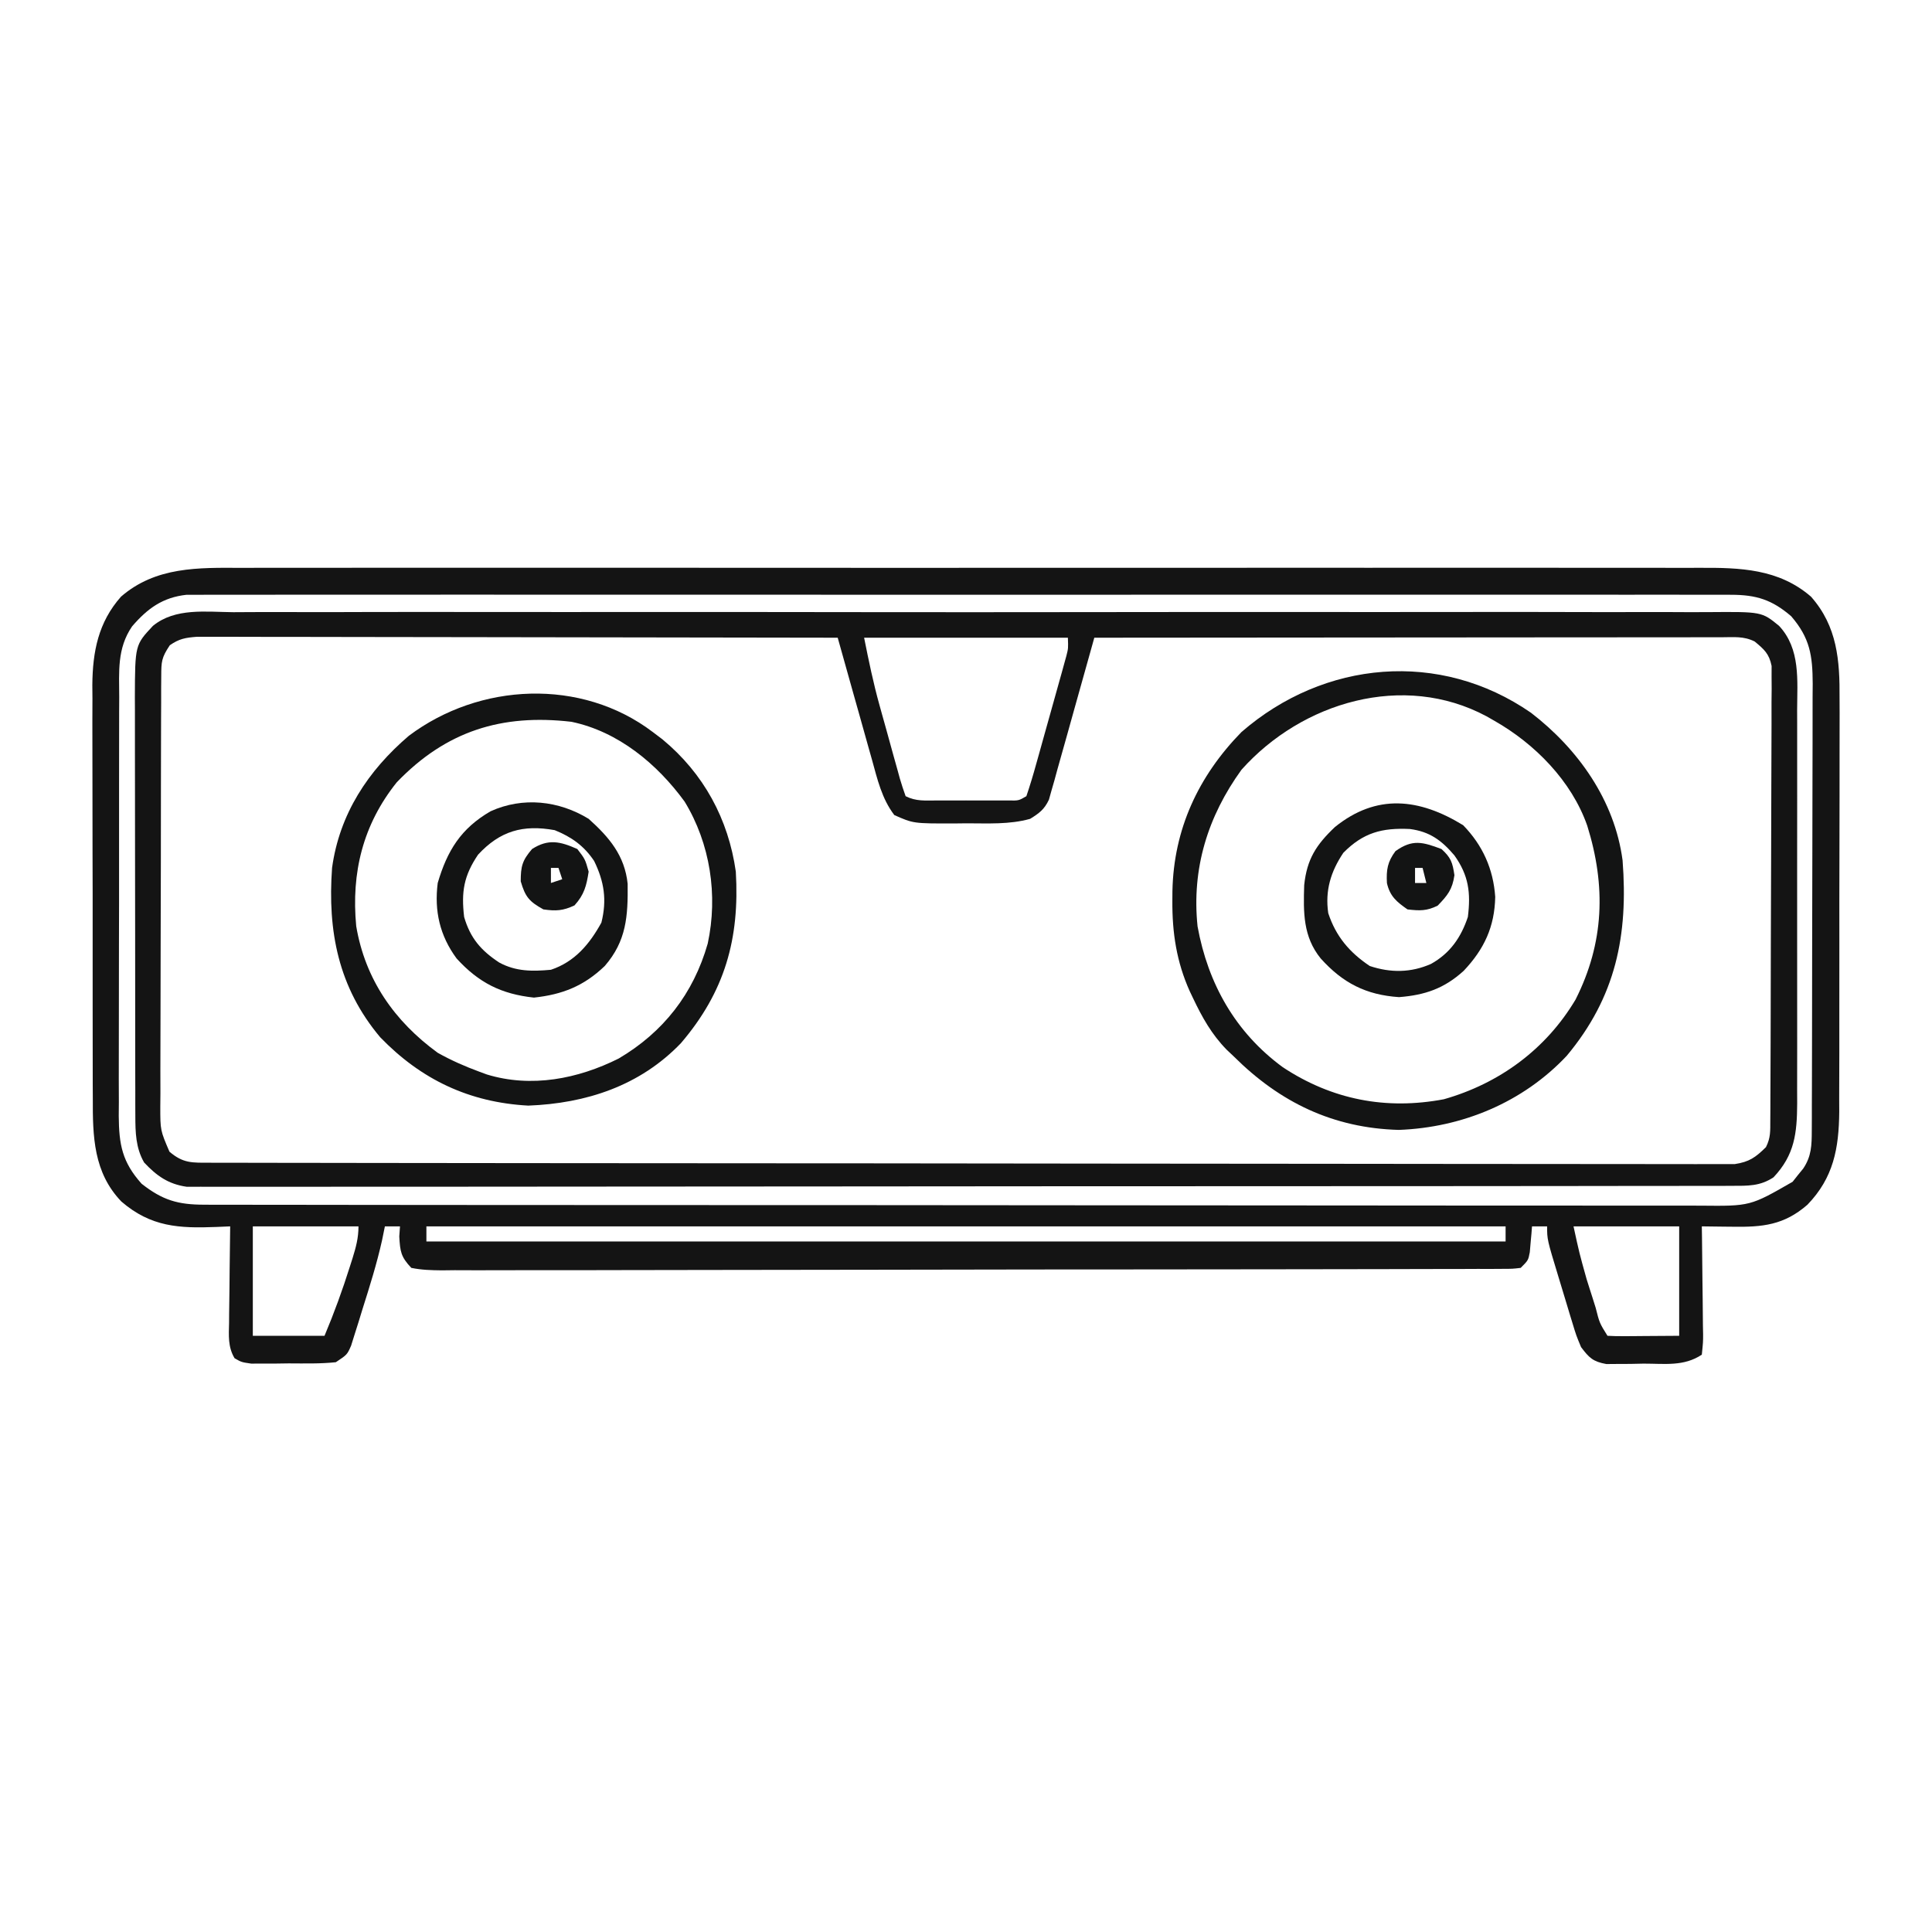 <svg height="512" width="512" xmlns="http://www.w3.org/2000/svg" version="1.1">
<path transform="translate(64.118,150.492)" fill="#141414" d="M0 0 C1.726 -0.005 3.452 -0.011 5.177 -0.019 C9.897 -0.036 14.617 -0.027 19.337 -0.015 C24.436 -0.006 29.535 -0.02 34.633 -0.031 C44.613 -0.049 54.593 -0.045 64.573 -0.033 C72.685 -0.024 80.797 -0.023 88.91 -0.027 C90.065 -0.028 91.221 -0.029 92.411 -0.029 C94.758 -0.03 97.106 -0.032 99.453 -0.033 C121.455 -0.044 143.456 -0.031 165.457 -0.01 C184.328 0.008 203.198 0.005 222.068 -0.014 C243.992 -0.035 265.915 -0.043 287.839 -0.031 C290.178 -0.03 292.516 -0.029 294.855 -0.027 C296.581 -0.026 296.581 -0.026 298.342 -0.025 C306.442 -0.022 314.543 -0.028 322.644 -0.037 C332.518 -0.048 342.393 -0.045 352.267 -0.024 C357.304 -0.014 362.34 -0.009 367.376 -0.023 C371.99 -0.035 376.604 -0.028 381.218 -0.007 C382.883 -0.002 384.549 -0.005 386.214 -0.014 C396.981 -0.072 407.278 0.223 415.82 7.633 C422.782 15.503 423.466 24.519 423.384 34.618 C423.392 36.529 423.392 36.529 423.4 38.48 C423.414 41.947 423.403 45.413 423.387 48.88 C423.373 52.525 423.379 56.169 423.383 59.814 C423.386 65.931 423.372 72.048 423.349 78.164 C423.322 85.217 423.321 92.27 423.332 99.323 C423.343 106.134 423.337 112.944 423.323 119.755 C423.317 122.642 423.317 125.529 423.322 128.416 C423.327 132.454 423.308 136.49 423.286 140.528 C423.293 142.307 423.293 142.307 423.3 144.122 C423.213 153.853 421.778 161.624 414.867 168.777 C408.695 174.16 402.985 174.731 395.062 174.602 C394.274 174.595 393.487 174.588 392.675 174.581 C390.744 174.564 388.813 174.537 386.882 174.508 C386.898 175.527 386.914 176.547 386.93 177.597 C386.984 181.373 387.019 185.149 387.047 188.924 C387.062 190.56 387.083 192.195 387.109 193.831 C387.145 196.179 387.162 198.527 387.175 200.875 C387.191 201.609 387.206 202.342 387.222 203.098 C387.223 205.16 387.223 205.16 386.882 208.508 C382.121 211.682 377.043 210.877 371.445 210.883 C370.299 210.907 369.154 210.932 367.974 210.957 C366.873 210.961 365.771 210.965 364.636 210.969 C363.629 210.977 362.622 210.985 361.584 210.994 C358.06 210.36 357.018 209.358 354.882 206.508 C353.602 203.439 353.602 203.439 352.523 199.879 C352.232 198.933 352.232 198.933 351.935 197.967 C351.529 196.64 351.129 195.311 350.735 193.981 C350.132 191.945 349.511 189.915 348.886 187.885 C345.882 177.999 345.882 177.999 345.882 174.508 C344.562 174.508 343.242 174.508 341.882 174.508 C341.833 175.134 341.784 175.761 341.734 176.406 C341.659 177.224 341.584 178.041 341.507 178.883 C341.438 179.695 341.368 180.507 341.296 181.344 C340.882 183.508 340.882 183.508 338.882 185.508 C336.752 185.762 336.752 185.762 334.053 185.768 C332.514 185.779 332.514 185.779 330.943 185.789 C329.807 185.787 328.671 185.785 327.501 185.782 C326.3 185.787 325.1 185.793 323.864 185.798 C320.522 185.81 317.18 185.814 313.839 185.813 C310.239 185.815 306.639 185.828 303.039 185.84 C295.163 185.862 287.287 185.87 279.411 185.875 C274.497 185.879 269.582 185.885 264.668 185.892 C251.07 185.912 237.473 185.928 223.875 185.931 C222.569 185.932 222.569 185.932 221.237 185.932 C219.471 185.932 217.706 185.933 215.941 185.933 C215.065 185.933 214.189 185.933 213.286 185.933 C211.97 185.934 211.97 185.934 210.627 185.934 C196.403 185.938 182.179 185.965 167.955 186.002 C153.363 186.04 138.771 186.059 124.179 186.06 C115.981 186.06 107.784 186.069 99.586 186.098 C92.607 186.122 85.629 186.13 78.65 186.114 C75.087 186.107 71.524 186.108 67.961 186.131 C64.104 186.155 60.248 186.141 56.391 186.123 C54.69 186.142 54.69 186.142 52.955 186.163 C50.172 186.132 47.607 186.072 44.882 185.508 C42.116 182.586 41.921 181.188 41.695 177.195 C41.757 176.309 41.819 175.422 41.882 174.508 C40.562 174.508 39.242 174.508 37.882 174.508 C37.634 175.726 37.385 176.944 37.128 178.199 C35.75 184.39 33.86 190.403 31.945 196.445 C31.597 197.58 31.25 198.715 30.892 199.885 C30.55 200.966 30.208 202.047 29.855 203.16 C29.395 204.63 29.395 204.63 28.926 206.129 C27.882 208.508 27.882 208.508 24.882 210.508 C20.73 210.949 16.556 210.832 12.382 210.82 C11.229 210.837 10.075 210.853 8.886 210.869 C7.782 210.87 6.677 210.871 5.539 210.871 C4.526 210.874 3.513 210.877 2.47 210.88 C-0.118 210.508 -0.118 210.508 -1.953 209.455 C-3.755 206.442 -3.485 203.4 -3.411 199.996 C-3.406 199.268 -3.402 198.54 -3.398 197.789 C-3.381 195.466 -3.343 193.144 -3.305 190.82 C-3.29 189.244 -3.276 187.668 -3.264 186.092 C-3.231 182.23 -3.179 178.369 -3.118 174.508 C-4.921 174.586 -4.921 174.586 -6.761 174.665 C-16.66 175.052 -24.11 174.682 -31.946 167.934 C-39.349 160.225 -39.56 150.682 -39.522 140.528 C-39.529 139.255 -39.535 137.982 -39.543 136.671 C-39.56 133.204 -39.559 129.737 -39.554 126.27 C-39.55 123.365 -39.557 120.46 -39.563 117.555 C-39.577 110.698 -39.575 103.84 -39.564 96.982 C-39.552 89.929 -39.566 82.878 -39.593 75.825 C-39.615 69.749 -39.622 63.672 -39.616 57.595 C-39.613 53.975 -39.615 50.356 -39.632 46.736 C-39.651 42.696 -39.637 38.657 -39.619 34.618 C-39.629 33.433 -39.639 32.249 -39.649 31.029 C-39.57 22.177 -38.065 14.426 -32.055 7.633 C-22.837 -0.363 -11.518 -0.067 0 0 Z M-29.118 15.508 C-33.118 21.361 -32.547 27.468 -32.522 34.287 C-32.529 35.574 -32.535 36.861 -32.543 38.187 C-32.56 41.705 -32.559 45.224 -32.554 48.742 C-32.55 51.685 -32.557 54.627 -32.563 57.569 C-32.577 64.513 -32.575 71.456 -32.564 78.4 C-32.552 85.553 -32.566 92.705 -32.593 99.858 C-32.615 106.009 -32.622 112.161 -32.616 118.312 C-32.613 121.981 -32.615 125.651 -32.632 129.32 C-32.651 133.414 -32.637 137.506 -32.619 141.599 C-32.629 142.809 -32.639 144.018 -32.649 145.263 C-32.582 152.844 -31.748 157.45 -26.59 163.215 C-21.041 167.565 -17.023 168.757 -9.997 168.765 C-9.288 168.769 -8.578 168.772 -7.848 168.776 C-5.466 168.785 -3.084 168.78 -0.701 168.775 C1.021 168.779 2.744 168.784 4.467 168.789 C9.206 168.801 13.945 168.801 18.684 168.799 C23.794 168.798 28.903 168.809 34.012 168.819 C44.024 168.835 54.035 168.841 64.047 168.842 C72.184 168.843 80.321 168.847 88.457 168.853 C111.518 168.871 134.579 168.88 157.64 168.879 C158.884 168.879 160.128 168.879 161.409 168.879 C162.654 168.878 163.899 168.878 165.182 168.878 C185.365 168.877 205.548 168.897 225.73 168.925 C246.446 168.954 267.162 168.967 287.877 168.966 C299.511 168.965 311.144 168.97 322.777 168.992 C332.682 169.01 342.586 169.015 352.491 169.001 C357.545 168.994 362.599 168.994 367.653 169.012 C372.28 169.027 376.907 169.025 381.534 169.007 C383.207 169.004 384.881 169.008 386.555 169.019 C399.713 169.152 399.713 169.152 410.941 162.692 C411.396 162.115 411.851 161.539 412.32 160.945 C413.029 160.077 413.029 160.077 413.753 159.192 C415.961 155.899 416.011 152.979 416.023 149.138 C416.028 148.024 416.034 146.909 416.04 145.761 C416.041 144.538 416.042 143.314 416.043 142.054 C416.048 140.766 416.053 139.478 416.059 138.15 C416.072 134.615 416.078 131.08 416.083 127.545 C416.085 125.335 416.09 123.126 416.094 120.917 C416.108 114.002 416.117 107.088 416.121 100.173 C416.126 92.195 416.143 84.217 416.172 76.239 C416.194 70.07 416.204 63.901 416.205 57.732 C416.206 54.048 416.212 50.365 416.23 46.682 C416.25 42.571 416.245 38.461 416.239 34.35 C416.248 33.133 416.257 31.916 416.267 30.661 C416.23 23.221 415.548 18.606 410.57 12.82 C405.463 8.426 401.3 7.133 394.602 7.13 C393.887 7.126 393.173 7.122 392.437 7.117 C390.043 7.106 387.65 7.117 385.256 7.127 C383.523 7.124 381.79 7.119 380.056 7.113 C375.293 7.1 370.529 7.106 365.766 7.116 C360.629 7.123 355.492 7.112 350.355 7.104 C340.291 7.09 330.227 7.093 320.163 7.102 C311.986 7.109 303.808 7.11 295.63 7.106 C294.467 7.106 293.304 7.106 292.106 7.105 C289.743 7.104 287.38 7.103 285.018 7.102 C262.853 7.094 240.689 7.103 218.525 7.12 C199.499 7.133 180.474 7.131 161.449 7.117 C139.365 7.101 117.281 7.094 95.197 7.104 C92.843 7.105 90.488 7.106 88.134 7.106 C86.976 7.107 85.818 7.107 84.624 7.108 C76.455 7.11 68.285 7.106 60.116 7.099 C50.162 7.091 40.209 7.093 30.255 7.109 C25.175 7.117 20.095 7.12 15.014 7.11 C10.366 7.101 5.718 7.106 1.069 7.122 C-0.614 7.125 -2.298 7.124 -3.981 7.116 C-6.267 7.107 -8.551 7.116 -10.837 7.13 C-12.742 7.131 -12.742 7.131 -14.686 7.132 C-21.017 7.826 -25.033 10.76 -29.118 15.508 Z M2.882 174.508 C2.882 184.078 2.882 193.648 2.882 203.508 C9.152 203.508 15.422 203.508 21.882 203.508 C24.441 197.444 26.655 191.343 28.632 185.07 C28.855 184.372 29.078 183.674 29.307 182.955 C30.215 180.028 30.882 177.591 30.882 174.508 C21.642 174.508 12.402 174.508 2.882 174.508 Z M48.882 174.508 C48.882 175.828 48.882 177.148 48.882 178.508 C143.262 178.508 237.642 178.508 334.882 178.508 C334.882 177.188 334.882 175.868 334.882 174.508 C240.502 174.508 146.122 174.508 48.882 174.508 Z M352.882 174.508 C354.421 181.597 354.421 181.597 356.355 188.508 C356.615 189.332 356.874 190.155 357.142 191.004 C357.407 191.83 357.672 192.657 357.945 193.508 C358.214 194.365 358.482 195.222 358.759 196.106 C359.769 200.114 359.769 200.114 361.882 203.508 C363.298 203.594 364.718 203.615 366.136 203.606 C366.905 203.603 367.674 203.601 368.467 203.598 C369.449 203.589 370.432 203.58 371.445 203.57 C374.559 203.55 377.674 203.529 380.882 203.508 C380.882 193.938 380.882 184.368 380.882 174.508 C371.642 174.508 362.402 174.508 352.882 174.508 Z"></path>
<path transform="translate(61.815,162.238)" fill="#141414" d="M0 0 C1.742 -0.007 3.483 -0.016 5.225 -0.028 C10.008 -0.053 14.789 -0.041 19.572 -0.022 C24.73 -0.009 29.889 -0.03 35.048 -0.046 C45.153 -0.073 55.258 -0.067 65.362 -0.05 C73.574 -0.036 81.785 -0.034 89.997 -0.041 C91.165 -0.042 92.333 -0.043 93.537 -0.044 C95.91 -0.046 98.283 -0.048 100.657 -0.05 C122.915 -0.067 145.174 -0.047 167.433 -0.015 C186.536 0.012 205.64 0.007 224.743 -0.02 C246.922 -0.052 269.1 -0.065 291.279 -0.047 C293.643 -0.045 296.008 -0.043 298.372 -0.041 C299.536 -0.04 300.699 -0.039 301.898 -0.038 C310.1 -0.033 318.303 -0.042 326.506 -0.056 C336.501 -0.073 346.495 -0.068 356.49 -0.036 C361.591 -0.02 366.691 -0.014 371.792 -0.034 C376.46 -0.052 381.128 -0.042 385.796 -0.01 C387.486 -0.004 389.176 -0.007 390.865 -0.021 C405.067 -0.134 405.067 -0.134 409.647 3.615 C415.387 9.741 414.471 18.089 414.443 25.936 C414.449 27.752 414.449 27.752 414.454 29.604 C414.461 32.908 414.46 36.212 414.453 39.515 C414.448 42.981 414.453 46.447 414.456 49.913 C414.46 55.731 414.455 61.548 414.445 67.366 C414.434 74.083 414.438 80.8 414.449 87.517 C414.458 93.296 414.459 99.074 414.454 104.853 C414.451 108.299 414.451 111.746 414.457 115.192 C414.464 119.034 414.454 122.875 414.443 126.717 C414.447 127.853 414.451 128.99 414.456 130.16 C414.413 138.039 413.807 143.809 408.185 149.762 C404.6 152.143 401.381 152.014 397.15 152.019 C396.438 152.023 395.726 152.026 394.992 152.03 C392.595 152.039 390.197 152.034 387.799 152.029 C386.068 152.033 384.336 152.038 382.604 152.043 C377.836 152.055 373.068 152.055 368.3 152.053 C363.162 152.052 358.023 152.063 352.885 152.073 C342.814 152.089 332.743 152.095 322.673 152.096 C314.489 152.097 306.306 152.101 298.122 152.107 C274.935 152.125 251.747 152.134 228.559 152.133 C227.308 152.133 226.058 152.133 224.769 152.133 C223.517 152.132 222.265 152.132 220.974 152.132 C200.674 152.131 180.373 152.151 160.073 152.179 C139.242 152.207 118.411 152.221 97.58 152.22 C85.88 152.219 74.179 152.224 62.479 152.246 C52.518 152.264 42.557 152.269 32.596 152.255 C27.512 152.248 22.428 152.248 17.344 152.266 C12.691 152.281 8.04 152.279 3.387 152.261 C1.702 152.258 0.017 152.262 -1.668 152.273 C-3.955 152.287 -6.242 152.276 -8.529 152.26 C-9.8 152.26 -11.072 152.261 -12.382 152.261 C-17.235 151.556 -20.314 149.367 -23.628 145.824 C-25.857 141.953 -25.941 137.849 -25.949 133.462 C-25.953 132.414 -25.958 131.365 -25.962 130.285 C-25.962 129.145 -25.961 128.005 -25.961 126.831 C-25.964 125.622 -25.967 124.413 -25.971 123.168 C-25.979 119.86 -25.982 116.552 -25.983 113.244 C-25.983 111.175 -25.986 109.106 -25.988 107.037 C-25.997 99.813 -26.002 92.588 -26.001 85.363 C-26 78.64 -26.011 71.916 -26.026 65.192 C-26.04 59.41 -26.045 53.628 -26.044 47.846 C-26.044 44.397 -26.047 40.948 -26.057 37.499 C-26.069 33.65 -26.064 29.801 -26.058 25.952 C-26.064 24.816 -26.07 23.68 -26.075 22.51 C-26.02 8.677 -26.02 8.677 -21.277 3.615 C-15.371 -1.22 -7.224 -0.062 0 0 Z M-16.815 8.762 C-19.024 12.075 -19.069 13.093 -19.083 16.948 C-19.091 18.022 -19.1 19.096 -19.109 20.203 C-19.108 21.381 -19.107 22.559 -19.106 23.773 C-19.113 25.014 -19.119 26.255 -19.126 27.533 C-19.142 30.938 -19.149 34.343 -19.15 37.748 C-19.152 40.591 -19.159 43.434 -19.166 46.277 C-19.183 52.985 -19.187 59.693 -19.186 66.401 C-19.185 73.319 -19.206 80.237 -19.238 87.155 C-19.264 93.096 -19.274 99.037 -19.273 104.977 C-19.273 108.525 -19.278 112.072 -19.299 115.62 C-19.322 119.577 -19.313 123.534 -19.301 127.492 C-19.313 128.666 -19.324 129.84 -19.335 131.05 C-19.333 137.313 -19.333 137.313 -16.91 142.966 C-13.253 146.101 -10.888 145.889 -6.118 145.896 C-5.418 145.898 -4.718 145.901 -3.997 145.903 C-1.629 145.91 0.74 145.909 3.108 145.909 C4.814 145.912 6.52 145.916 8.226 145.92 C12.932 145.93 17.638 145.934 22.344 145.937 C27.412 145.941 32.481 145.95 37.549 145.959 C49.797 145.979 62.046 145.989 74.294 145.998 C80.057 146.002 85.82 146.007 91.583 146.013 C110.731 146.03 129.879 146.044 149.026 146.051 C153.998 146.053 158.969 146.055 163.941 146.057 C165.176 146.058 166.412 146.058 167.685 146.059 C187.715 146.067 207.745 146.092 227.775 146.125 C248.322 146.158 268.869 146.176 289.416 146.179 C300.959 146.181 312.503 146.19 324.046 146.215 C333.874 146.237 343.702 146.245 353.53 146.235 C358.548 146.231 363.565 146.233 368.582 146.252 C373.172 146.27 377.762 146.269 382.352 146.253 C384.015 146.251 385.679 146.255 387.342 146.267 C389.598 146.282 391.853 146.273 394.109 146.257 C395.364 146.258 396.619 146.259 397.911 146.26 C401.781 145.671 403.427 144.485 406.185 141.762 C407.444 139.244 407.319 137.508 407.332 134.689 C407.339 133.615 407.346 132.541 407.353 131.434 C407.356 130.251 407.359 129.068 407.362 127.848 C407.368 126.606 407.375 125.364 407.381 124.084 C407.398 120.67 407.409 117.257 407.418 113.844 C407.423 111.712 407.429 109.58 407.435 107.449 C407.454 100.781 407.468 94.113 407.477 87.445 C407.487 79.744 407.513 72.044 407.553 64.343 C407.583 58.393 407.598 52.443 407.602 46.493 C407.604 42.938 407.613 39.384 407.638 35.829 C407.666 31.864 407.662 27.899 407.655 23.934 C407.667 22.755 407.68 21.576 407.693 20.36 C407.686 19.281 407.679 18.201 407.672 17.089 C407.676 15.682 407.676 15.682 407.68 14.248 C407.035 11.01 405.694 9.834 403.185 7.762 C400.248 6.294 397.656 6.639 394.376 6.642 C393.668 6.641 392.96 6.64 392.23 6.639 C389.846 6.637 387.461 6.643 385.077 6.648 C383.372 6.649 381.667 6.649 379.963 6.648 C375.324 6.648 370.686 6.654 366.048 6.661 C361.205 6.667 356.361 6.667 351.518 6.669 C342.342 6.672 333.166 6.68 323.989 6.69 C313.545 6.701 303.1 6.707 292.655 6.712 C271.165 6.722 249.675 6.74 228.185 6.762 C227.954 7.598 227.954 7.598 227.718 8.45 C226.113 14.246 224.487 20.036 222.85 25.823 C222.242 27.984 221.638 30.146 221.041 32.31 C220.18 35.419 219.302 38.522 218.419 41.625 C218.155 42.594 217.892 43.563 217.62 44.561 C217.23 45.912 217.23 45.912 216.832 47.29 C216.61 48.083 216.388 48.876 216.159 49.693 C214.945 52.271 213.59 53.278 211.185 54.762 C205.69 56.307 199.971 55.946 194.31 55.949 C192.714 55.968 192.714 55.968 191.087 55.987 C180.24 56.007 180.24 56.007 175.185 53.762 C171.866 49.391 170.707 44.292 169.267 39.086 C169.004 38.161 168.742 37.236 168.472 36.283 C167.64 33.34 166.819 30.395 165.997 27.449 C165.433 25.449 164.869 23.448 164.304 21.447 C162.923 16.554 161.551 11.659 160.185 6.762 C137.697 6.715 115.21 6.68 92.723 6.658 C82.282 6.648 71.841 6.634 61.4 6.611 C52.301 6.591 43.202 6.578 34.104 6.574 C29.285 6.571 24.465 6.565 19.646 6.55 C15.112 6.537 10.578 6.533 6.044 6.536 C4.379 6.535 2.713 6.531 1.047 6.523 C-1.224 6.514 -3.495 6.516 -5.767 6.521 C-7.675 6.519 -7.675 6.519 -9.621 6.516 C-12.676 6.751 -14.327 7.03 -16.815 8.762 Z M167.185 6.762 C168.402 12.847 169.616 18.754 171.278 24.703 C171.471 25.397 171.663 26.091 171.861 26.806 C172.262 28.249 172.665 29.691 173.071 31.133 C173.691 33.349 174.299 35.568 174.907 37.787 C175.301 39.197 175.695 40.607 176.091 42.016 C176.271 42.679 176.451 43.343 176.637 44.026 C177.093 45.623 177.632 47.196 178.185 48.762 C180.982 50.161 183.308 49.892 186.435 49.895 C188.306 49.897 188.306 49.897 190.216 49.899 C191.526 49.895 192.835 49.891 194.185 49.887 C195.494 49.891 196.804 49.895 198.153 49.899 C199.401 49.897 200.649 49.896 201.935 49.895 C203.084 49.894 204.234 49.892 205.419 49.891 C208.144 49.951 208.144 49.951 210.185 48.762 C211.147 45.925 211.994 43.123 212.786 40.238 C213.148 38.953 213.148 38.953 213.517 37.641 C214.027 35.825 214.533 34.007 215.035 32.189 C215.805 29.403 216.588 26.621 217.372 23.84 C217.865 22.077 218.357 20.314 218.849 18.551 C219.2 17.299 219.2 17.299 219.559 16.022 C219.773 15.245 219.986 14.468 220.207 13.667 C220.396 12.984 220.585 12.3 220.78 11.597 C221.292 9.587 221.292 9.587 221.185 6.762 C203.365 6.762 185.545 6.762 167.185 6.762 Z"></path>
<path transform="translate(405.727,188.887)" fill="#131414" d="M0 0 C12.46 9.58 22.159 23.18 24.273 39.113 C25.79 58.918 22.523 75.304 9.461 90.926 C-2.135 103.258 -18.214 109.927 -35.039 110.551 C-52.41 110.068 -66.485 103.291 -78.727 91.113 C-79.365 90.51 -80.003 89.907 -80.66 89.285 C-84.627 85.221 -87.122 80.759 -89.539 75.676 C-89.974 74.763 -89.974 74.763 -90.419 73.832 C-93.927 66.032 -95.1 58.309 -95.039 49.801 C-95.033 48.971 -95.028 48.142 -95.022 47.287 C-94.7 30.892 -88.179 16.836 -76.727 5.113 C-54.8 -13.922 -24.144 -16.707 0 0 Z M-76.727 15.113 C-85.663 27.469 -89.957 41.33 -88.359 56.629 C-85.597 71.837 -78.301 84.745 -65.789 93.926 C-52.757 102.547 -38.422 105.322 -23.086 102.426 C-8.393 98.248 3.956 89.199 11.805 76.02 C19.437 60.918 19.884 45.888 14.911 29.936 C10.766 18.081 1.017 8.214 -9.727 2.113 C-10.407 1.724 -11.088 1.335 -11.789 0.934 C-33.81 -10.851 -60.702 -2.846 -76.727 15.113 Z"></path>
<path transform="translate(173,194)" fill="#131414" d="M0 0 C1.261 0.955 1.261 0.955 2.547 1.93 C13.473 10.969 20.036 23.048 22 37 C23.05 54.811 19.076 68.85 7.445 82.457 C-3.428 93.764 -17.634 98.409 -33 99 C-48.633 98.151 -61.386 92.115 -72.25 80.875 C-83.334 67.693 -86.215 52.777 -85 36 C-83.035 21.718 -75.498 10.265 -64.656 0.996 C-45.93 -13.079 -18.971 -14.39 0 0 Z M-67.855 13.32 C-76.83 24.534 -79.948 37.27 -78.598 51.441 C-76.227 65.556 -68.47 76.648 -57 85 C-53.438 87.002 -49.831 88.586 -46 90 C-45.334 90.246 -44.667 90.492 -43.98 90.746 C-32.184 94.347 -19.851 91.925 -9.055 86.527 C2.79 79.549 10.751 69.356 14.551 56.073 C17.322 43.27 15.216 29.542 8.426 18.422 C1.126 8.417 -9.177 -0.134 -21.555 -2.715 C-40.031 -4.869 -54.777 -0.285 -67.855 13.32 Z"></path>
<path transform="translate(387.75,218.688)" fill="#131414" d="M0 0 C5.188 5.332 8 11.632 8.5 19 C8.338 26.943 5.57 32.844 0.148 38.586 C-5.007 43.275 -10.129 45.034 -17 45.562 C-25.726 44.981 -31.899 41.823 -37.75 35.312 C-42.444 29.534 -42.354 23.088 -42.125 15.875 C-41.4 8.988 -38.956 5.212 -34 0.5 C-22.944 -8.435 -11.625 -7.134 0 0 Z M-31.75 7.312 C-35.088 12.292 -36.622 17.316 -35.75 23.312 C-33.714 29.481 -30.123 33.71 -24.75 37.312 C-19.25 39.146 -13.841 39.122 -8.5 36.75 C-3.455 33.931 -0.554 29.724 1.25 24.312 C2.048 17.896 1.469 13.312 -2.316 8.004 C-5.703 4.008 -8.885 1.684 -14.133 1.004 C-21.509 0.657 -26.473 1.97 -31.75 7.312 Z"></path>
<path transform="translate(156,217)" fill="#131414" d="M0 0 C5.478 4.91 9.558 9.748 10.336 17.234 C10.431 25.804 10.02 32.363 4.27 38.996 C-1.261 44.306 -6.947 46.566 -14.5 47.375 C-23.12 46.451 -29.138 43.446 -35 37 C-39.446 30.96 -40.942 24.433 -40 17 C-37.476 8.423 -33.862 2.56 -26 -2 C-17.46 -5.882 -7.917 -4.848 0 0 Z M-29.312 9.5 C-33.073 15.072 -33.794 19.313 -33 26 C-31.375 31.613 -28.515 34.915 -23.684 38.09 C-19.25 40.486 -14.902 40.446 -10 40 C-3.687 37.896 0.237 33.206 3.375 27.5 C4.874 21.505 4.127 16.633 1.445 11.156 C-1.246 7.141 -4.541 4.798 -9 3 C-17.405 1.479 -23.48 3.195 -29.312 9.5 Z"></path>
<path transform="translate(382,225)" fill="#131414" d="M0 0 C2.526 2.282 2.936 3.568 3.438 6.938 C2.899 10.706 1.624 12.298 -1 15 C-3.889 16.444 -5.796 16.377 -9 16 C-11.87 14.004 -13.652 12.528 -14.449 9.027 C-14.64 5.503 -14.299 3.402 -12.188 0.562 C-7.687 -2.652 -5.001 -1.876 0 0 Z M-7 5 C-7 6.32 -7 7.64 -7 9 C-6.01 9 -5.02 9 -4 9 C-4.33 7.68 -4.66 6.36 -5 5 C-5.66 5 -6.32 5 -7 5 Z"></path>
<path transform="translate(153,225)" fill="#131414" d="M0 0 C2.062 2.688 2.062 2.688 3 6 C2.426 9.762 1.815 12.098 -0.75 14.938 C-3.782 16.369 -5.678 16.475 -9 16 C-12.748 13.918 -13.795 12.705 -15 8.562 C-15 4.563 -14.586 3.017 -12 0 C-7.69 -2.753 -4.555 -2.024 0 0 Z M-7 5 C-7 6.32 -7 7.64 -7 9 C-6.01 8.67 -5.02 8.34 -4 8 C-4.33 7.01 -4.66 6.02 -5 5 C-5.66 5 -6.32 5 -7 5 Z"></path>
</svg>
